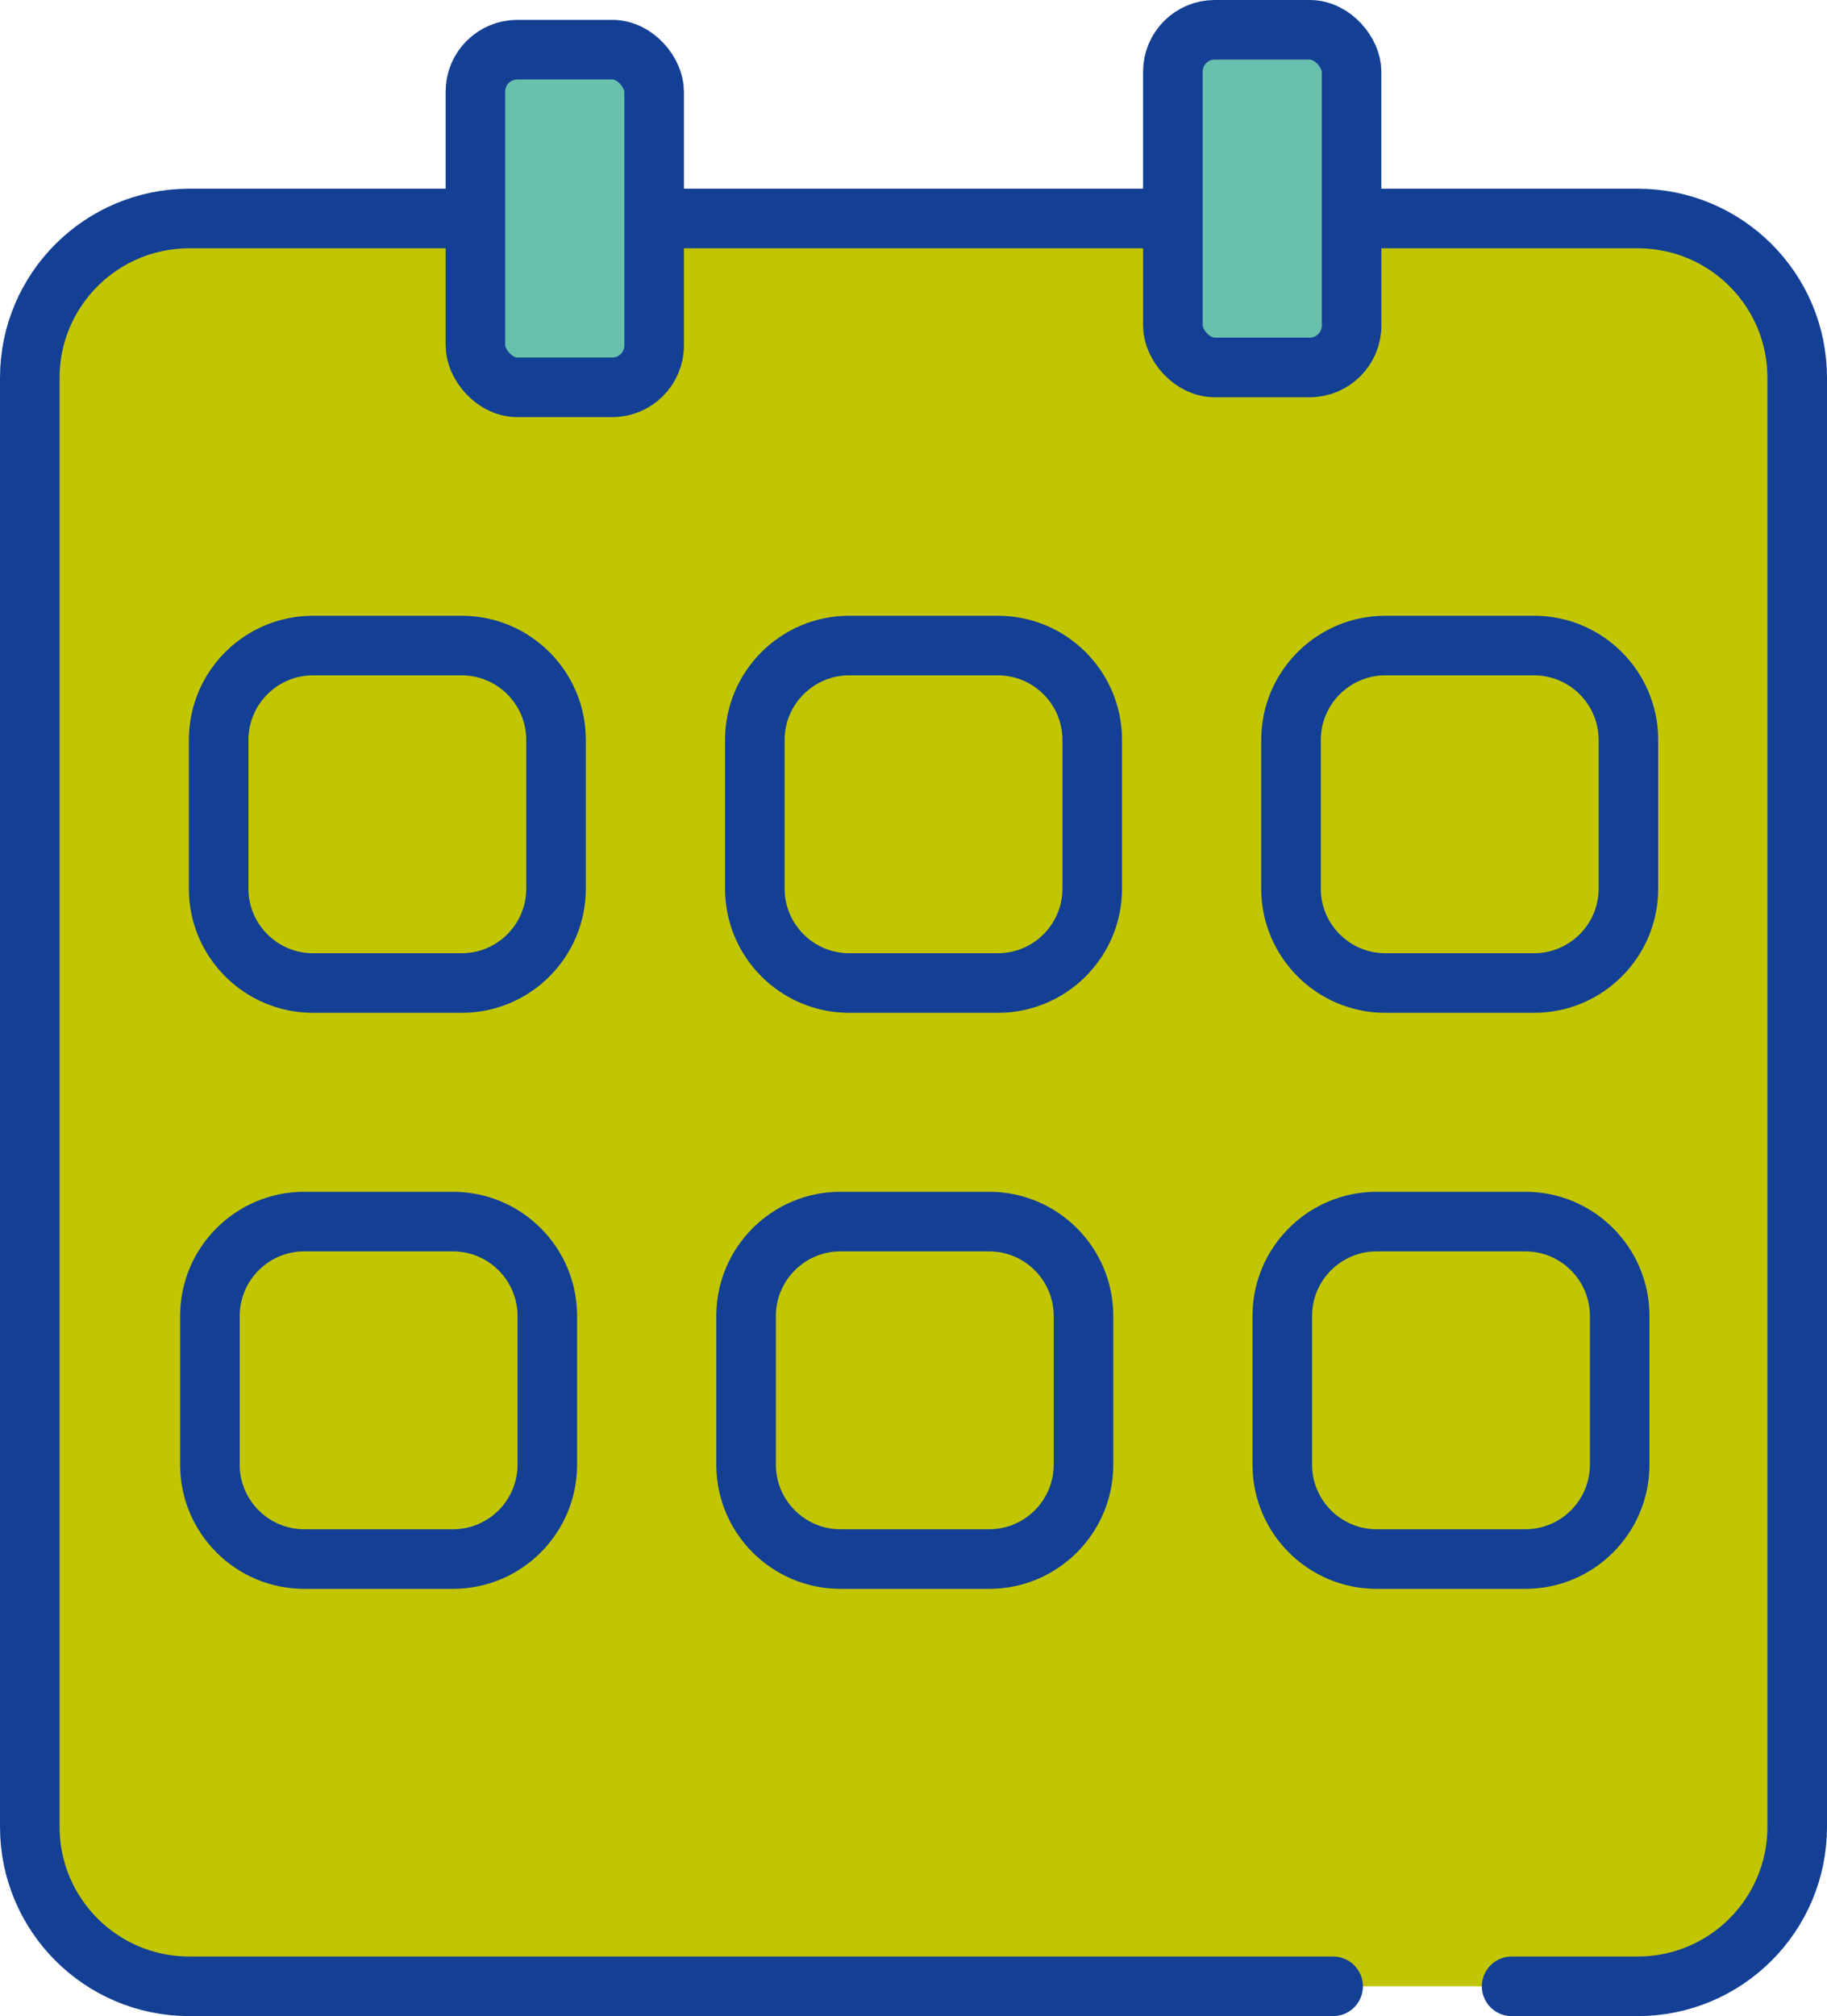 <?xml version="1.0" encoding="UTF-8"?><svg id="Ebene_2" xmlns="http://www.w3.org/2000/svg" viewBox="0 0 92 101.5"><defs><style>.cls-1,.cls-2{fill:#c2c602;}.cls-3{fill:#134094;}.cls-4{fill:#69c0ad;}.cls-4,.cls-2{stroke:#134094;stroke-linecap:round;stroke-linejoin:round;stroke-width:3px;}</style></defs><g id="Ebene_1-2"><path class="cls-2" d="m76.12,100h6.35c4.43,0,8.03-3.59,8.03-8.03V19.02c0-4.43-3.59-8.02-8.03-8.02H9.53c-4.43,0-8.03,3.59-8.03,8.02v72.95c0,4.43,3.59,8.03,8.03,8.03h57.6"/><rect class="cls-1" x="65" y="32.5" width="17" height="17" rx="4.75" ry="4.75"/><path class="cls-3" d="m77.25,34c1.79,0,3.25,1.46,3.25,3.25v7.49c0,1.79-1.46,3.25-3.25,3.25h-7.49c-1.79,0-3.25-1.46-3.25-3.25v-7.49c0-1.79,1.46-3.25,3.25-3.25h7.49m0-3h-7.49c-3.45,0-6.25,2.8-6.25,6.25v7.49c0,3.45,2.8,6.25,6.25,6.25h7.49c3.45,0,6.25-2.8,6.25-6.25v-7.49c0-3.45-2.8-6.25-6.25-6.25h0Z"/><rect class="cls-1" x="38" y="32.5" width="17" height="17" rx="4.75" ry="4.75"/><path class="cls-3" d="m50.25,34c1.79,0,3.25,1.46,3.25,3.25v7.49c0,1.79-1.46,3.25-3.25,3.25h-7.49c-1.79,0-3.25-1.46-3.25-3.25v-7.49c0-1.79,1.46-3.25,3.25-3.25h7.49m0-3h-7.49c-3.45,0-6.25,2.8-6.25,6.25v7.49c0,3.45,2.8,6.25,6.25,6.25h7.49c3.45,0,6.25-2.8,6.25-6.25v-7.49c0-3.45-2.8-6.25-6.25-6.25h0Z"/><rect class="cls-1" x="11" y="32.5" width="17" height="17" rx="4.75" ry="4.75"/><path class="cls-3" d="m23.25,34c1.79,0,3.25,1.46,3.25,3.25v7.49c0,1.79-1.46,3.25-3.25,3.25h-7.49c-1.79,0-3.25-1.46-3.25-3.25v-7.49c0-1.79,1.46-3.25,3.25-3.25h7.49m0-3h-7.49c-3.45,0-6.25,2.8-6.25,6.25v7.49c0,3.45,2.8,6.25,6.25,6.25h7.49c3.45,0,6.25-2.8,6.25-6.25v-7.49c0-3.45-2.8-6.25-6.25-6.25h0Z"/><rect class="cls-1" x="64.56" y="61.5" width="17" height="17" rx="4.75" ry="4.75"/><path class="cls-3" d="m76.81,63c1.79,0,3.25,1.46,3.25,3.25v7.49c0,1.79-1.46,3.25-3.25,3.25h-7.49c-1.79,0-3.25-1.46-3.25-3.25v-7.49c0-1.79,1.46-3.25,3.25-3.25h7.49m0-3h-7.49c-3.45,0-6.25,2.8-6.25,6.25v7.49c0,3.45,2.8,6.25,6.25,6.25h7.49c3.45,0,6.25-2.8,6.25-6.25v-7.49c0-3.45-2.8-6.25-6.25-6.25h0Z"/><rect class="cls-1" x="37.56" y="61.5" width="17" height="17" rx="4.75" ry="4.75"/><path class="cls-3" d="m49.81,63c1.79,0,3.25,1.46,3.25,3.25v7.49c0,1.79-1.46,3.25-3.25,3.25h-7.49c-1.79,0-3.25-1.46-3.25-3.25v-7.49c0-1.79,1.46-3.25,3.25-3.25h7.49m0-3h-7.49c-3.45,0-6.25,2.8-6.25,6.25v7.49c0,3.45,2.8,6.25,6.25,6.25h7.49c3.45,0,6.25-2.8,6.25-6.25v-7.49c0-3.45-2.8-6.25-6.25-6.25h0Z"/><rect class="cls-1" x="10.56" y="61.5" width="17" height="17" rx="4.75" ry="4.75"/><path class="cls-3" d="m22.81,63c1.79,0,3.25,1.46,3.25,3.25v7.49c0,1.79-1.46,3.25-3.25,3.25h-7.49c-1.79,0-3.25-1.46-3.25-3.25v-7.49c0-1.79,1.46-3.25,3.25-3.25h7.49m0-3h-7.49c-3.45,0-6.25,2.8-6.25,6.25v7.49c0,3.45,2.8,6.25,6.25,6.25h7.49c3.45,0,6.25-2.8,6.25-6.25v-7.49c0-3.45-2.8-6.25-6.25-6.25h0Z"/><rect class="cls-4" x="23.94" y="2.5" width="9" height="17" rx="2.11" ry="2.11"/><rect class="cls-4" x="59.06" y="1.5" width="9" height="17" rx="2.11" ry="2.11"/></g></svg>